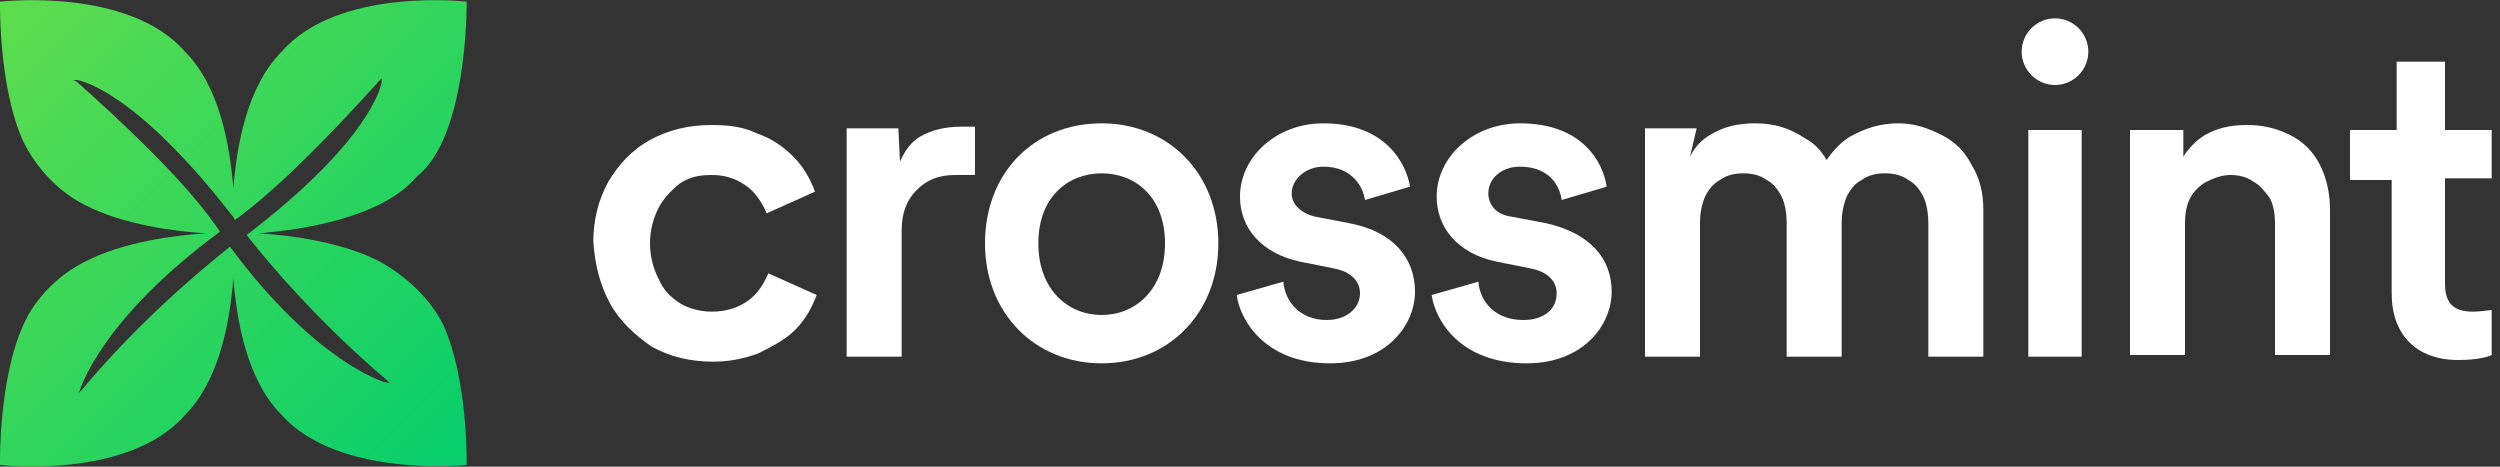 <?xml version="1.0" encoding="utf-8"?>
<!-- Generator: Adobe Illustrator 24.2.3, SVG Export Plug-In . SVG Version: 6.00 Build 0)  -->
<svg version="1.1" id="Layer_1" xmlns="http://www.w3.org/2000/svg" xmlns:xlink="http://www.w3.org/1999/xlink" x="0px" y="0px"
	 viewBox="0 0 150 28" style="enable-background:new 0 0 150 28;" xml:space="preserve">
<rect x="0" y="0" width="150" height="28" fill="#333333" stroke="none"/>
<style type="text/css">
	.st0{fill:#FFFFFF;}
	.st1{fill-rule:evenodd;clip-rule:evenodd;fill:#FFFFFF;}
	.st2{fill-rule:evenodd;clip-rule:evenodd;fill:url(#SVGID_1_);}
</style>
<path class="st0" d="M121.3,3.1c0-1.1,0.9-2,2-2c1.1,0,2,0.9,2,2s-0.9,2-2,2C122.2,5.1,121.3,4.2,121.3,3.1z"/>
<path class="st0" d="M146.7,3.7v4.1h2.8v2.9h-2.8V17c0,1.2,0.5,1.7,1.7,1.7c0.4,0,1-0.1,1.1-0.1v2.7c-0.2,0.1-0.8,0.3-2,0.3
	c-2.5,0-4-1.5-4-4v-6.8H141V7.8h0.7h2.1v-2c0,0,0,0,0-0.1v-2H146.7L146.7,3.7z"/>
<path class="st0" d="M36.6,18.2c0.6,1.1,1.5,1.9,2.5,2.6c1.1,0.6,2.3,0.9,3.7,0.9c1,0,1.9-0.2,2.7-0.5c0.8-0.4,1.6-0.8,2.2-1.4
	c0.6-0.6,1-1.3,1.3-2.1l-2.9-1.3c-0.3,0.7-0.7,1.3-1.3,1.7c-0.6,0.4-1.3,0.6-2.1,0.6c-0.7,0-1.4-0.2-1.9-0.5c-0.6-0.4-1-0.8-1.3-1.5
	c-0.3-0.6-0.5-1.3-0.5-2.1c0-0.8,0.2-1.5,0.5-2.1c0.3-0.6,0.8-1.1,1.3-1.5c0.6-0.4,1.2-0.5,1.9-0.5c0.8,0,1.4,0.2,2,0.6
	c0.6,0.4,1,1,1.3,1.7l2.9-1.3c-0.3-0.8-0.7-1.5-1.3-2.1c-0.6-0.6-1.3-1.1-2.2-1.4c-0.8-0.4-1.7-0.5-2.7-0.5c-1.4,0-2.6,0.3-3.7,0.9
	c-1.1,0.6-1.9,1.5-2.5,2.5c-0.6,1.1-0.9,2.3-0.9,3.6C35.7,15.9,36,17.1,36.6,18.2L36.6,18.2z"/>
<path class="st0" d="M53.9,7.7h-3.1v13.7h3.3v-7.6c0-1,0.3-1.8,0.9-2.4c0.6-0.6,1.3-0.9,2.3-0.9h1.2V7.6h-0.8c-1,0-1.8,0.2-2.5,0.6
	c-0.5,0.3-0.9,0.8-1.2,1.5L53.9,7.7L53.9,7.7z"/>
<path class="st1" d="M66.1,7.4c4,0,7,3,7,7.2s-3,7.2-7,7.2s-7-3-7-7.2S62,7.4,66.1,7.4z M66.1,18.9c2,0,3.8-1.5,3.8-4.3
	s-1.8-4.2-3.8-4.2s-3.8,1.4-3.8,4.2S64.1,18.9,66.1,18.9z"/>
<path class="st0" d="M77,16.9l-2.8,0.8c0.2,1.5,1.7,4.1,5.6,4.1c3.4,0,5.1-2.3,5.1-4.3s-1.3-3.6-3.9-4.1l-2.1-0.4
	c-0.8-0.2-1.4-0.7-1.4-1.4c0-0.8,0.8-1.6,1.9-1.6c1.8,0,2.4,1.3,2.5,2l2.7-0.8c-0.2-1.3-1.4-3.8-5.2-3.8c-2.8,0-5,2-5,4.4
	c0,1.9,1.3,3.4,3.6,3.9l2,0.4c1.1,0.2,1.6,0.8,1.6,1.5c0,0.8-0.7,1.6-2,1.6C78,19.2,77.1,18.1,77,16.9L77,16.9z"/>
<path class="st0" d="M85.9,17.7l2.8-0.8c0.1,1.2,1,2.3,2.7,2.3c1.3,0,2-0.7,2-1.6c0-0.7-0.5-1.3-1.6-1.5l-2-0.4
	c-2.4-0.5-3.6-2.1-3.6-3.9c0-2.4,2.2-4.4,5-4.4c3.8,0,5,2.4,5.2,3.8L93.7,12c-0.1-0.8-0.7-2-2.5-2c-1.1,0-1.9,0.7-1.9,1.6
	c0,0.7,0.5,1.3,1.4,1.4l2.1,0.4c2.6,0.6,3.9,2.1,3.9,4.1s-1.7,4.3-5.1,4.3C87.6,21.8,86.1,19.2,85.9,17.7L85.9,17.7z"/>
<path class="st0" d="M101.8,7.7h-3.1v13.7h3.3v-8c0-0.6,0.1-1.1,0.3-1.6c0.2-0.4,0.5-0.8,0.9-1c0.4-0.3,0.9-0.4,1.4-0.4
	c0.5,0,1,0.1,1.4,0.4c0.4,0.2,0.7,0.6,0.9,1c0.2,0.4,0.3,1,0.3,1.6v8h3.3v-8c0-0.6,0.1-1.1,0.3-1.6c0.2-0.4,0.5-0.8,0.9-1
	c0.4-0.3,0.9-0.4,1.4-0.4c0.5,0,1,0.1,1.4,0.4c0.4,0.2,0.7,0.6,0.9,1c0.2,0.4,0.3,1,0.3,1.6v8h3.3v-8.8c0-1-0.2-1.9-0.7-2.7
	c-0.4-0.8-1-1.4-1.8-1.8c-0.8-0.4-1.6-0.7-2.6-0.7c-1.1,0-2,0.3-2.9,0.8c-0.5,0.3-1,0.8-1.4,1.4c-0.3-0.5-0.7-1-1.3-1.3
	c-0.9-0.6-1.8-0.9-3-0.9c-1,0-1.9,0.2-2.7,0.7c-0.5,0.3-0.9,0.7-1.2,1.3L101.8,7.7L101.8,7.7z"/>
<path class="st0" d="M124.9,21.4h-3.2V7.8h3.2V21.4z"/>
<path class="st0" d="M127.8,7.8v13.5h3.3v-7.9c0-0.6,0.1-1.1,0.3-1.5c0.2-0.4,0.6-0.8,1-1c0.4-0.2,0.9-0.4,1.4-0.4
	c0.5,0,1,0.1,1.4,0.4c0.4,0.2,0.7,0.6,1,1c0.2,0.4,0.3,0.9,0.3,1.5v7.9h3.3v-8.7c0-1-0.2-1.9-0.6-2.7c-0.4-0.8-1-1.4-1.8-1.8
	c-0.8-0.4-1.6-0.6-2.6-0.6c-1,0-1.8,0.2-2.5,0.6c-0.5,0.3-1,0.8-1.3,1.3V7.8H127.8L127.8,7.8z"/>
<linearGradient id="SVGID_1_" gradientUnits="userSpaceOnUse" x1="3.267872e-02" y1="29.951" x2="27.953" y2="2.049" gradientTransform="matrix(1 0 0 -1 0 30)">
	<stop  offset="0" style="stop-color:#5EDD4D"/>
	<stop  offset="1" style="stop-color:#05CE6C"/>
</linearGradient>
<path class="st2" d="M22.8,15.7c-2.3-1.2-5.5-1.6-7.3-1.7c2.5-0.2,7.4-0.9,9.5-3.4C28.1,8.2,28,0.1,28,0.1s-7.7-0.9-11.1,3
	c-2.1,2.1-2.7,5.7-2.9,8.2c-0.2-2.5-0.8-6.1-2.9-8.2C7.7-0.8,0,0.1,0,0.1s-0.1,5.1,1.4,8.4c0.8,1.6,2.1,3,3.7,3.8
	c2.3,1.2,5.5,1.6,7.3,1.7c-1.8,0.1-5,0.5-7.3,1.7c-1.6,0.8-3,2.2-3.7,3.8C-0.1,22.8,0,27.9,0,27.9s7.7,0.9,11.1-3
	c2.1-2.1,2.7-5.7,2.9-8.2c0.2,2.5,0.8,6.1,2.9,8.2c3.4,3.8,11.1,3,11.1,3s0.1-5.1-1.4-8.4C25.8,17.9,24.4,16.6,22.8,15.7z M23,22.9
	c0,0-4.1-1.2-9.2-8.1c-1.5,1.2-5.3,4.3-8.9,8.6l-0.2,0.2l0.1-0.2c0,0,1.2-4.2,8.4-9.5c-0.7-1-2.3-3.4-8.6-9L4.4,4.8l0.2,0
	c0.1,0,3.4,0.5,9.3,8.1c0,0,0.1,0.1,0.2,0.3c0.8-0.6,3.2-2.3,8.7-8.4l0.1-0.1l0,0.2c0,0.1-0.5,3.4-8.1,9.2c1.4,1.8,4.4,5.3,8.4,8.7
	l0.2,0.2L23,22.9L23,22.9z"/>
</svg>
